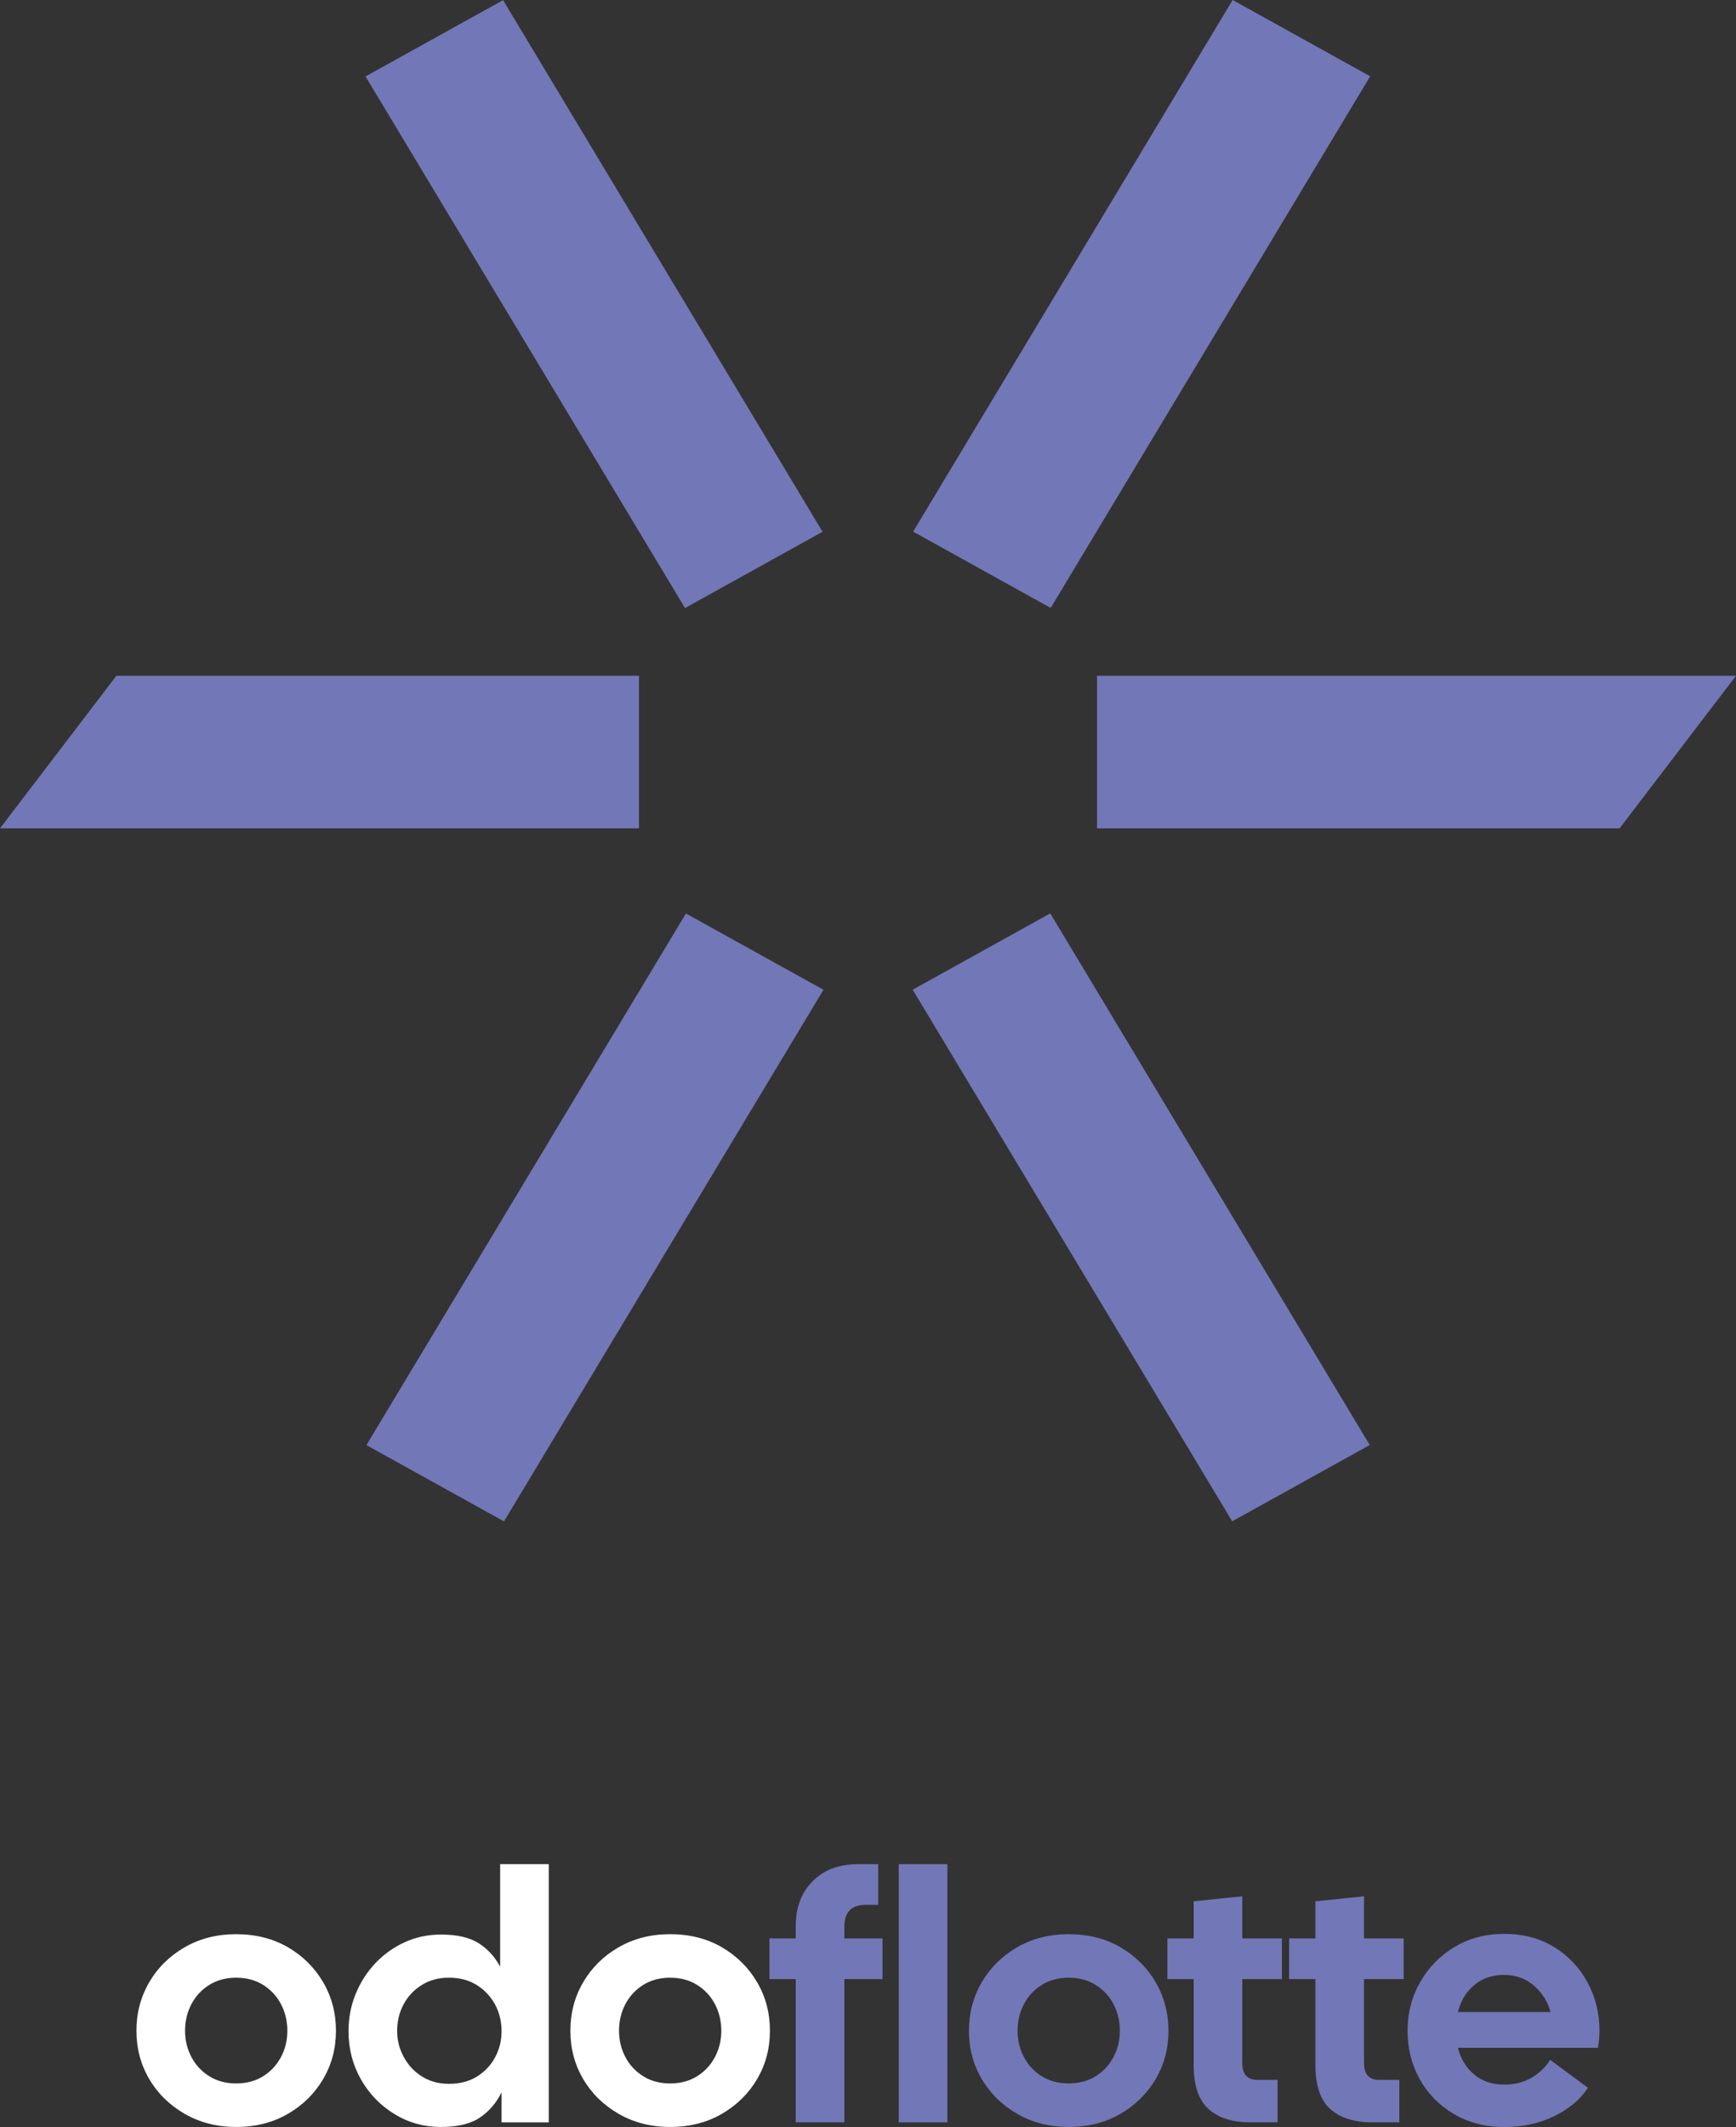 <svg width="205" height="251" viewBox="0 0 205 251" fill="none" xmlns="http://www.w3.org/2000/svg">
<rect x="0" y="0" width="205" height="251" fill="#333333" stroke="none"/>
<g clip-path="url(#clip0_266_1640)">
<path d="M27.893 245.861C29.112 245.861 30.176 245.576 31.082 245.007C31.988 244.441 32.69 243.677 33.188 242.734C33.684 241.786 33.934 240.758 33.934 239.644C33.934 238.53 33.684 237.459 33.188 236.517C32.693 235.569 31.991 234.81 31.082 234.241C30.176 233.67 29.11 233.384 27.893 233.384C26.677 233.384 25.61 233.67 24.704 234.241C23.795 234.81 23.096 235.569 22.598 236.517C22.103 237.462 21.853 238.506 21.853 239.644C21.853 240.782 22.103 241.786 22.598 242.734C23.093 243.679 23.795 244.441 24.704 245.007C25.61 245.576 26.674 245.861 27.893 245.861ZM27.893 250.997C25.624 250.997 23.599 250.479 21.812 249.451C20.027 248.423 18.628 247.053 17.622 245.341C16.615 243.629 16.111 241.73 16.111 239.641C16.111 237.553 16.612 235.649 17.622 233.923C18.625 232.198 20.024 230.823 21.812 229.789C23.597 228.761 25.624 228.248 27.893 228.248C30.163 228.248 32.225 228.761 33.996 229.789C35.768 230.823 37.156 232.198 38.162 233.923C39.169 235.649 39.672 237.556 39.672 239.641C39.672 241.727 39.169 243.629 38.162 245.341C37.156 247.053 35.765 248.423 33.996 249.451C32.225 250.479 30.19 250.997 27.893 250.997Z" fill="white"/>
<path d="M53.023 245.907C54.299 245.907 55.395 245.621 56.318 245.052C57.237 244.481 57.956 243.725 58.465 242.777C58.976 241.831 59.229 240.8 59.229 239.689C59.229 238.578 58.976 237.505 58.465 236.557C57.956 235.611 57.237 234.845 56.318 234.26C55.395 233.678 54.299 233.384 53.023 233.384C51.746 233.384 50.734 233.67 49.812 234.241C48.889 234.81 48.174 235.569 47.665 236.517C47.156 237.462 46.898 238.506 46.898 239.644C46.898 240.782 47.153 241.754 47.665 242.715C48.176 243.674 48.889 244.449 49.812 245.031C50.731 245.616 51.803 245.907 53.023 245.907ZM52.087 251C50.073 251 48.236 250.49 46.579 249.475C44.919 248.46 43.602 247.098 42.623 245.386C41.646 243.674 41.156 241.775 41.156 239.689C41.156 238.13 41.439 236.664 42.005 235.283C42.574 233.907 43.352 232.695 44.345 231.651C45.338 230.609 46.492 229.789 47.812 229.188C49.129 228.59 50.555 228.291 52.087 228.291C53.986 228.291 55.474 228.641 56.552 229.332C57.627 230.029 58.465 230.946 59.06 232.089V219.985H64.802V250.455H59.229V246.908C58.633 248.132 57.79 249.12 56.699 249.87C55.608 250.621 54.067 250.997 52.087 250.997" fill="white"/>
<path d="M79.137 245.861C80.356 245.861 81.42 245.576 82.326 245.007C83.233 244.441 83.934 243.677 84.432 242.734C84.928 241.786 85.178 240.758 85.178 239.644C85.178 238.53 84.928 237.459 84.432 236.517C83.937 235.569 83.235 234.81 82.326 234.241C81.42 233.67 80.354 233.384 79.137 233.384C77.921 233.384 76.855 233.67 75.948 234.241C75.04 234.81 74.338 235.569 73.842 236.517C73.347 237.462 73.1 238.506 73.1 239.644C73.1 240.782 73.35 241.786 73.842 242.734C74.338 243.679 75.04 244.441 75.948 245.007C76.855 245.576 77.916 245.861 79.137 245.861ZM79.137 250.997C76.868 250.997 74.844 250.479 73.056 249.451C71.271 248.423 69.872 247.053 68.866 245.341C67.859 243.629 67.356 241.73 67.356 239.641C67.356 237.553 67.856 235.649 68.866 233.923C69.872 232.198 71.268 230.823 73.056 229.789C74.841 228.761 76.868 228.248 79.137 228.248C81.407 228.248 83.469 228.761 85.241 229.789C87.012 230.823 88.4 232.198 89.409 233.923C90.416 235.649 90.919 237.556 90.919 239.641C90.919 241.727 90.416 243.629 89.409 245.341C88.402 247.053 87.012 248.423 85.241 249.451C83.469 250.479 81.434 250.997 79.137 250.997Z" fill="white"/>
<path d="M106.131 219.985H111.869V250.455H106.131V219.985ZM93.968 250.455V233.549H90.863V228.75H93.968V227.289C93.968 225.091 94.635 223.326 95.968 221.991C97.301 220.653 99.086 219.985 101.326 219.985H103.706V224.784H102.218C100.545 224.784 99.709 225.647 99.709 227.372V228.748H104.218V233.547H99.709V250.452H93.968V250.455Z" fill="#7277B7"/>
<path d="M126.202 245.861C127.421 245.861 128.485 245.576 129.391 245.007C130.297 244.441 130.999 243.677 131.497 242.734C131.992 241.786 132.242 240.758 132.242 239.644C132.242 238.53 131.992 237.459 131.497 236.517C131.002 235.569 130.3 234.81 129.391 234.241C128.485 233.67 127.418 233.384 126.202 233.384C124.986 233.384 123.919 233.67 123.013 234.241C122.104 234.81 121.402 235.569 120.907 236.517C120.412 237.462 120.161 238.506 120.161 239.644C120.161 240.782 120.412 241.786 120.907 242.734C121.402 243.679 122.104 244.441 123.013 245.007C123.919 245.576 124.98 245.861 126.202 245.861ZM126.202 250.997C123.933 250.997 121.905 250.479 120.12 249.451C118.335 248.423 116.937 247.053 115.93 245.341C114.923 243.629 114.42 241.73 114.42 239.641C114.42 237.553 114.921 235.649 115.93 233.923C116.937 232.198 118.333 230.823 120.12 229.789C121.905 228.761 123.933 228.248 126.202 228.248C128.471 228.248 130.534 228.761 132.305 229.789C134.074 230.823 135.464 232.198 136.471 233.923C137.478 235.649 137.981 237.556 137.981 239.641C137.981 241.727 137.478 243.629 136.471 245.341C135.464 247.053 134.074 248.423 132.305 249.451C130.534 250.479 128.498 250.997 126.202 250.997Z" fill="#7277B7"/>
<path d="M147.72 250.455C145.535 250.455 143.864 249.924 142.702 248.869C141.54 247.811 140.958 246.102 140.958 243.735V233.547H137.854V228.747H140.958V224.365L146.699 223.78V228.747H151.377V233.547H146.699V243.442C146.699 244.777 147.295 245.442 148.484 245.442H150.865V250.452H147.72V250.455Z" fill="#7277B7"/>
<path d="M162.097 250.455C159.915 250.455 158.241 249.924 157.079 248.869C155.917 247.811 155.335 246.102 155.335 243.735V233.547H152.23V228.747H155.335V224.365L161.076 223.78V228.747H165.754V233.547H161.076V243.442C161.076 244.777 161.672 245.442 162.861 245.442H165.242V250.452H162.097V250.455Z" fill="#7277B7"/>
<path d="M177.572 233.05C176.212 233.05 175.05 233.454 174.087 234.26C173.123 235.069 172.484 236.124 172.171 237.433H183.101C182.788 236.236 182.144 235.208 181.167 234.346C180.19 233.483 178.99 233.053 177.572 233.053M177.657 251.003C175.387 251.003 173.39 250.485 171.66 249.457C169.932 248.428 168.59 247.058 167.641 245.346C166.691 243.634 166.215 241.735 166.215 239.647C166.215 237.558 166.71 235.649 167.703 233.91C168.694 232.172 170.046 230.786 171.763 229.755C173.477 228.726 175.442 228.211 177.651 228.211C179.861 228.211 181.812 228.726 183.499 229.755C185.183 230.786 186.503 232.172 187.452 233.91C188.402 235.649 188.878 237.561 188.878 239.647C188.878 239.954 188.862 240.275 188.835 240.608C188.805 240.942 188.764 241.292 188.707 241.653H172.163C172.476 242.935 173.107 243.976 174.057 244.785C175.006 245.595 176.204 245.995 177.648 245.995C178.895 245.995 179.98 245.718 180.903 245.159C181.822 244.607 182.541 243.909 183.05 243.074L187.515 246.372C186.636 247.734 185.316 248.848 183.561 249.71C181.801 250.573 179.833 251.006 177.648 251.006" fill="#7277B7"/>
<path d="M0 97.751L13.744 79.745H75.456V97.751H0Z" fill="#7277B7"/>
<path d="M129.545 97.751V79.745H205.001L191.254 97.751H129.545Z" fill="#7277B7"/>
<path d="M43.162 9.019L59.407 0.016L97.133 62.751L80.891 71.757L43.162 9.019Z" fill="#7277B7"/>
<path d="M107.83 62.738L124.074 71.741L161.801 9.003L145.559 0L107.83 62.738Z" fill="#7277B7"/>
<path d="M43.27 170.531L59.514 179.537L97.243 116.799L80.999 107.796L43.27 170.531Z" fill="#7277B7"/>
<path d="M107.777 116.791L124.022 107.785L161.751 170.523L145.507 179.526L107.777 116.791Z" fill="#7277B7"/>
</g>
<defs>
<clipPath id="clip0_266_1640">
<rect width="205" height="251" fill="white"/>
</clipPath>
</defs>
</svg>
